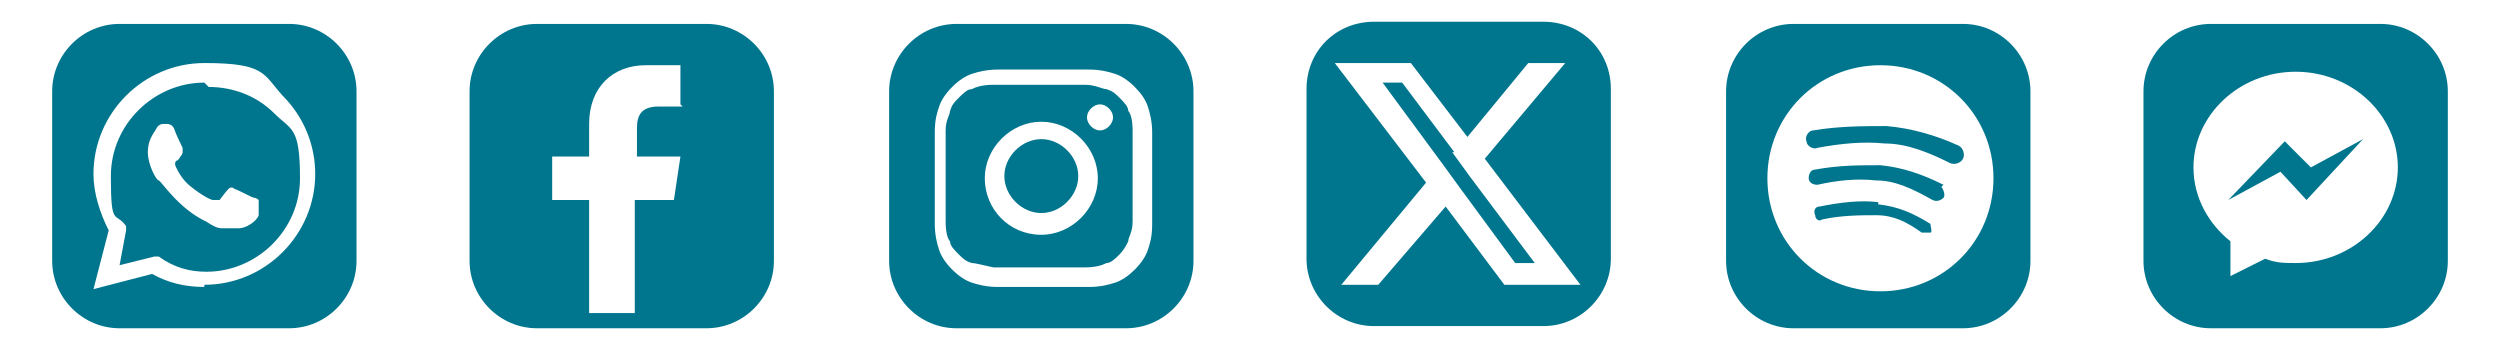 <?xml version="1.0" encoding="UTF-8"?>
<svg xmlns="http://www.w3.org/2000/svg" id="Capa_1" version="1.1" viewBox="0 0 115 16">
  <defs>
    <style>
      .st0 {
        fill: #00758e;
      }
    </style>
  </defs>
  <g>
    <path class="st0" d="M9.4,3.8c-2.3,0-4.3,1.9-4.3,4.3s.2,1.6.7,2.3v.2c0,0-.3,1.6-.3,1.6l1.6-.4h.2c.7.5,1.4.7,2.2.7h0c2.3,0,4.3-1.9,4.3-4.3s-.4-2.2-1.2-3c-.8-.8-1.9-1.2-3-1.2h0ZM11.9,9.9c-.1.3-.6.6-.9.6-.2,0-.5,0-.8,0-.2,0-.4-.1-.7-.3-1.3-.6-2.1-1.9-2.2-1.9s-.5-.7-.5-1.3.3-.9.4-1.1.3-.2.3-.2h.2c0,0,.2,0,.3.2.1.3.4.9.4.9,0,0,0,.1,0,.2,0,0,0,.1-.1.2,0,0-.1.2-.2.2,0,0-.1.1,0,.3s.3.6.7.9c.5.4.9.6,1,.6.1,0,.2,0,.3,0,0,0,.3-.4.4-.5s.2-.1.3,0c.1,0,.8.4.9.4.1,0,.2.1.2.1,0,0,0,.3,0,.6h0Z"></path>
    <path class="st0" d="M13.3,1.1h-7.8c-1.7,0-3.1,1.4-3.1,3.1v7.8c0,1.7,1.4,3.1,3.1,3.1h7.8c1.7,0,3.1-1.4,3.1-3.1v-7.8c0-1.7-1.4-3.1-3.1-3.1ZM9.4,13.2h0c-.9,0-1.7-.2-2.4-.6l-2.7.7.7-2.7c-.4-.8-.7-1.7-.7-2.6,0-2.8,2.3-5.1,5.1-5.1s2.7.5,3.6,1.5c1,1,1.5,2.3,1.5,3.6,0,2.8-2.3,5.1-5.1,5.1h0Z"></path>
  </g>
  <path class="st0" d="M32.5,1.1h-7.8c-1.7,0-3.1,1.4-3.1,3.1v7.8c0,1.7,1.4,3.1,3.1,3.1h7.8c1.7,0,3.1-1.4,3.1-3.1v-7.8c0-1.7-1.4-3.1-3.1-3.1ZM31.4,4.9h-1.1c-.8,0-1,.4-1,1v1.3h2l-.3,2h-1.8v5.2h-2.1v-5.2h-1.7v-2h1.7v-1.5c0-1.7,1.1-2.7,2.6-2.7s1.4,0,1.6,0v1.8h0Z"></path>
  <g>
    <path class="st0" d="M51.8,1.1h-7.8c-1.7,0-3.1,1.4-3.1,3.1v7.8c0,1.7,1.4,3.1,3.1,3.1h7.8c1.7,0,3.1-1.4,3.1-3.1v-7.8c0-1.7-1.4-3.1-3.1-3.1ZM53,10.3c0,.6-.1.9-.2,1.2-.1.3-.3.6-.6.9-.3.3-.6.5-.9.6-.3.1-.7.2-1.2.2-.5,0-.7,0-2.1,0s-1.6,0-2.1,0c-.5,0-.9-.1-1.2-.2-.3-.1-.6-.3-.9-.6-.3-.3-.5-.6-.6-.9-.1-.3-.2-.7-.2-1.2,0-.6,0-.7,0-2.1s0-1.6,0-2.1c0-.6.1-.9.2-1.2.1-.3.3-.6.6-.9.3-.3.6-.5.9-.6.3-.1.7-.2,1.2-.2.5,0,.7,0,2.1,0s1.6,0,2.1,0c.5,0,.9.1,1.2.2.3.1.6.3.9.6.3.3.5.6.6.9.1.3.2.7.2,1.2,0,.6,0,.7,0,2.1s0,1.6,0,2.1Z"></path>
    <path class="st0" d="M51.9,5.1c0-.2-.2-.4-.4-.6-.2-.2-.3-.3-.6-.4-.2,0-.5-.2-1-.2-.5,0-.7,0-2.1,0s-1.5,0-2.1,0c-.5,0-.8.1-1,.2-.2,0-.4.2-.6.4-.2.2-.3.3-.4.6,0,.2-.2.4-.2.9,0,.5,0,.7,0,2.1s0,1.5,0,2.1c0,.5.1.8.2.9,0,.2.2.4.4.6s.3.3.6.4c.2,0,.5.1,1,.2.5,0,.7,0,2.1,0s1.5,0,2.1,0c.5,0,.8-.1,1-.2.2,0,.4-.2.6-.4s.3-.4.4-.6c0-.2.2-.4.2-.9,0-.5,0-.7,0-2.1s0-1.5,0-2.1c0-.5-.1-.8-.2-.9ZM47.9,10.8c-1.5,0-2.6-1.2-2.6-2.6s1.2-2.6,2.6-2.6,2.6,1.2,2.6,2.6-1.2,2.6-2.6,2.6ZM50.6,6c-.3,0-.6-.3-.6-.6s.3-.6.6-.6.6.3.6.6-.3.6-.6.6Z"></path>
    <path class="st0" d="M47.9,6.4c-.9,0-1.7.8-1.7,1.7s.8,1.7,1.7,1.7,1.7-.8,1.7-1.7-.8-1.7-1.7-1.7Z"></path>
  </g>
  <g>
    <polygon class="st0" points="105.1 6.5 102.5 9.2 104.9 7.9 106.1 9.2 108.7 6.4 106.3 7.7 105.1 6.5"></polygon>
    <path class="st0" d="M109.5,1.1h-7.8c-1.7,0-3.1,1.4-3.1,3.1v7.8c0,1.7,1.4,3.1,3.1,3.1h7.8c1.7,0,3.1-1.4,3.1-3.1v-7.8c0-1.7-1.4-3.1-3.1-3.1ZM105.6,12.1c-.5,0-.9,0-1.4-.2l-1.6.8v-1.6c-1-.8-1.7-2-1.7-3.4,0-2.4,2.1-4.4,4.7-4.4s4.7,2,4.7,4.4-2.1,4.4-4.7,4.4h0Z"></path>
  </g>
  <g>
    <path class="st0" d="M86.8,5.8c-1.1,0-2.2,0-3.4.2-.2,0-.4.3-.3.5,0,.2.3.4.5.3,1.1-.2,2.1-.3,3.1-.2,1,0,2,.4,3,.9.2.1.5,0,.6-.2s0-.5-.2-.6c-1.1-.5-2.2-.8-3.3-.9h0Z"></path>
    <path class="st0" d="M89.4,8.5c-1-.5-1.9-.8-2.9-.9-1,0-1.9,0-3,.2-.2,0-.3.2-.3.4,0,.2.2.3.4.3.9-.2,1.8-.3,2.7-.2.9,0,1.7.4,2.6.9.2.1.4,0,.5-.1s0-.4-.1-.5Z"></path>
    <path class="st0" d="M86.4,9.3c-.8-.1-1.7,0-2.7.2-.2,0-.3.2-.2.4,0,.2.2.3.3.2.9-.2,1.8-.2,2.5-.2.8,0,1.4.3,2.1.8.1,0,.3,0,.4,0s0-.3,0-.4c-.8-.5-1.5-.8-2.4-.9h0Z"></path>
    <path class="st0" d="M90.3,1.1h-7.8c-1.7,0-3.1,1.4-3.1,3.1v7.8c0,1.7,1.4,3.1,3.1,3.1h7.8c1.7,0,3.1-1.4,3.1-3.1v-7.8c0-1.7-1.4-3.1-3.1-3.1ZM86.5,13.4c-2.9,0-5.2-2.3-5.2-5.2s2.3-5.2,5.2-5.2,5.2,2.3,5.2,5.2-2.3,5.2-5.2,5.2Z"></path>
  </g>
  <g>
    <path class="st0" d="M66.9,7l-2.4-3.2s0,0,0,0h-.9s0,0,0,0l2.8,3.8.8,1.1,2.5,3.4s0,0,0,0h.9s0,0,0,0l-3-4-.8-1.1Z"></path>
    <path class="st0" d="M71,1h-7.8c-1.7,0-3.1,1.3-3.1,3.1v7.8c0,1.7,1.4,3.1,3.1,3.1h7.8c1.7,0,3.1-1.4,3.1-3.1v-7.8c0-1.8-1.4-3.1-3.1-3.1ZM69.2,13.1l-2.7-3.6-3.1,3.6h-1.7l3.9-4.7-4.2-5.5h3.5l2.6,3.4,2.8-3.4h1.7l-3.7,4.4,4.4,5.8h-3.5Z"></path>
  </g>
</svg>
